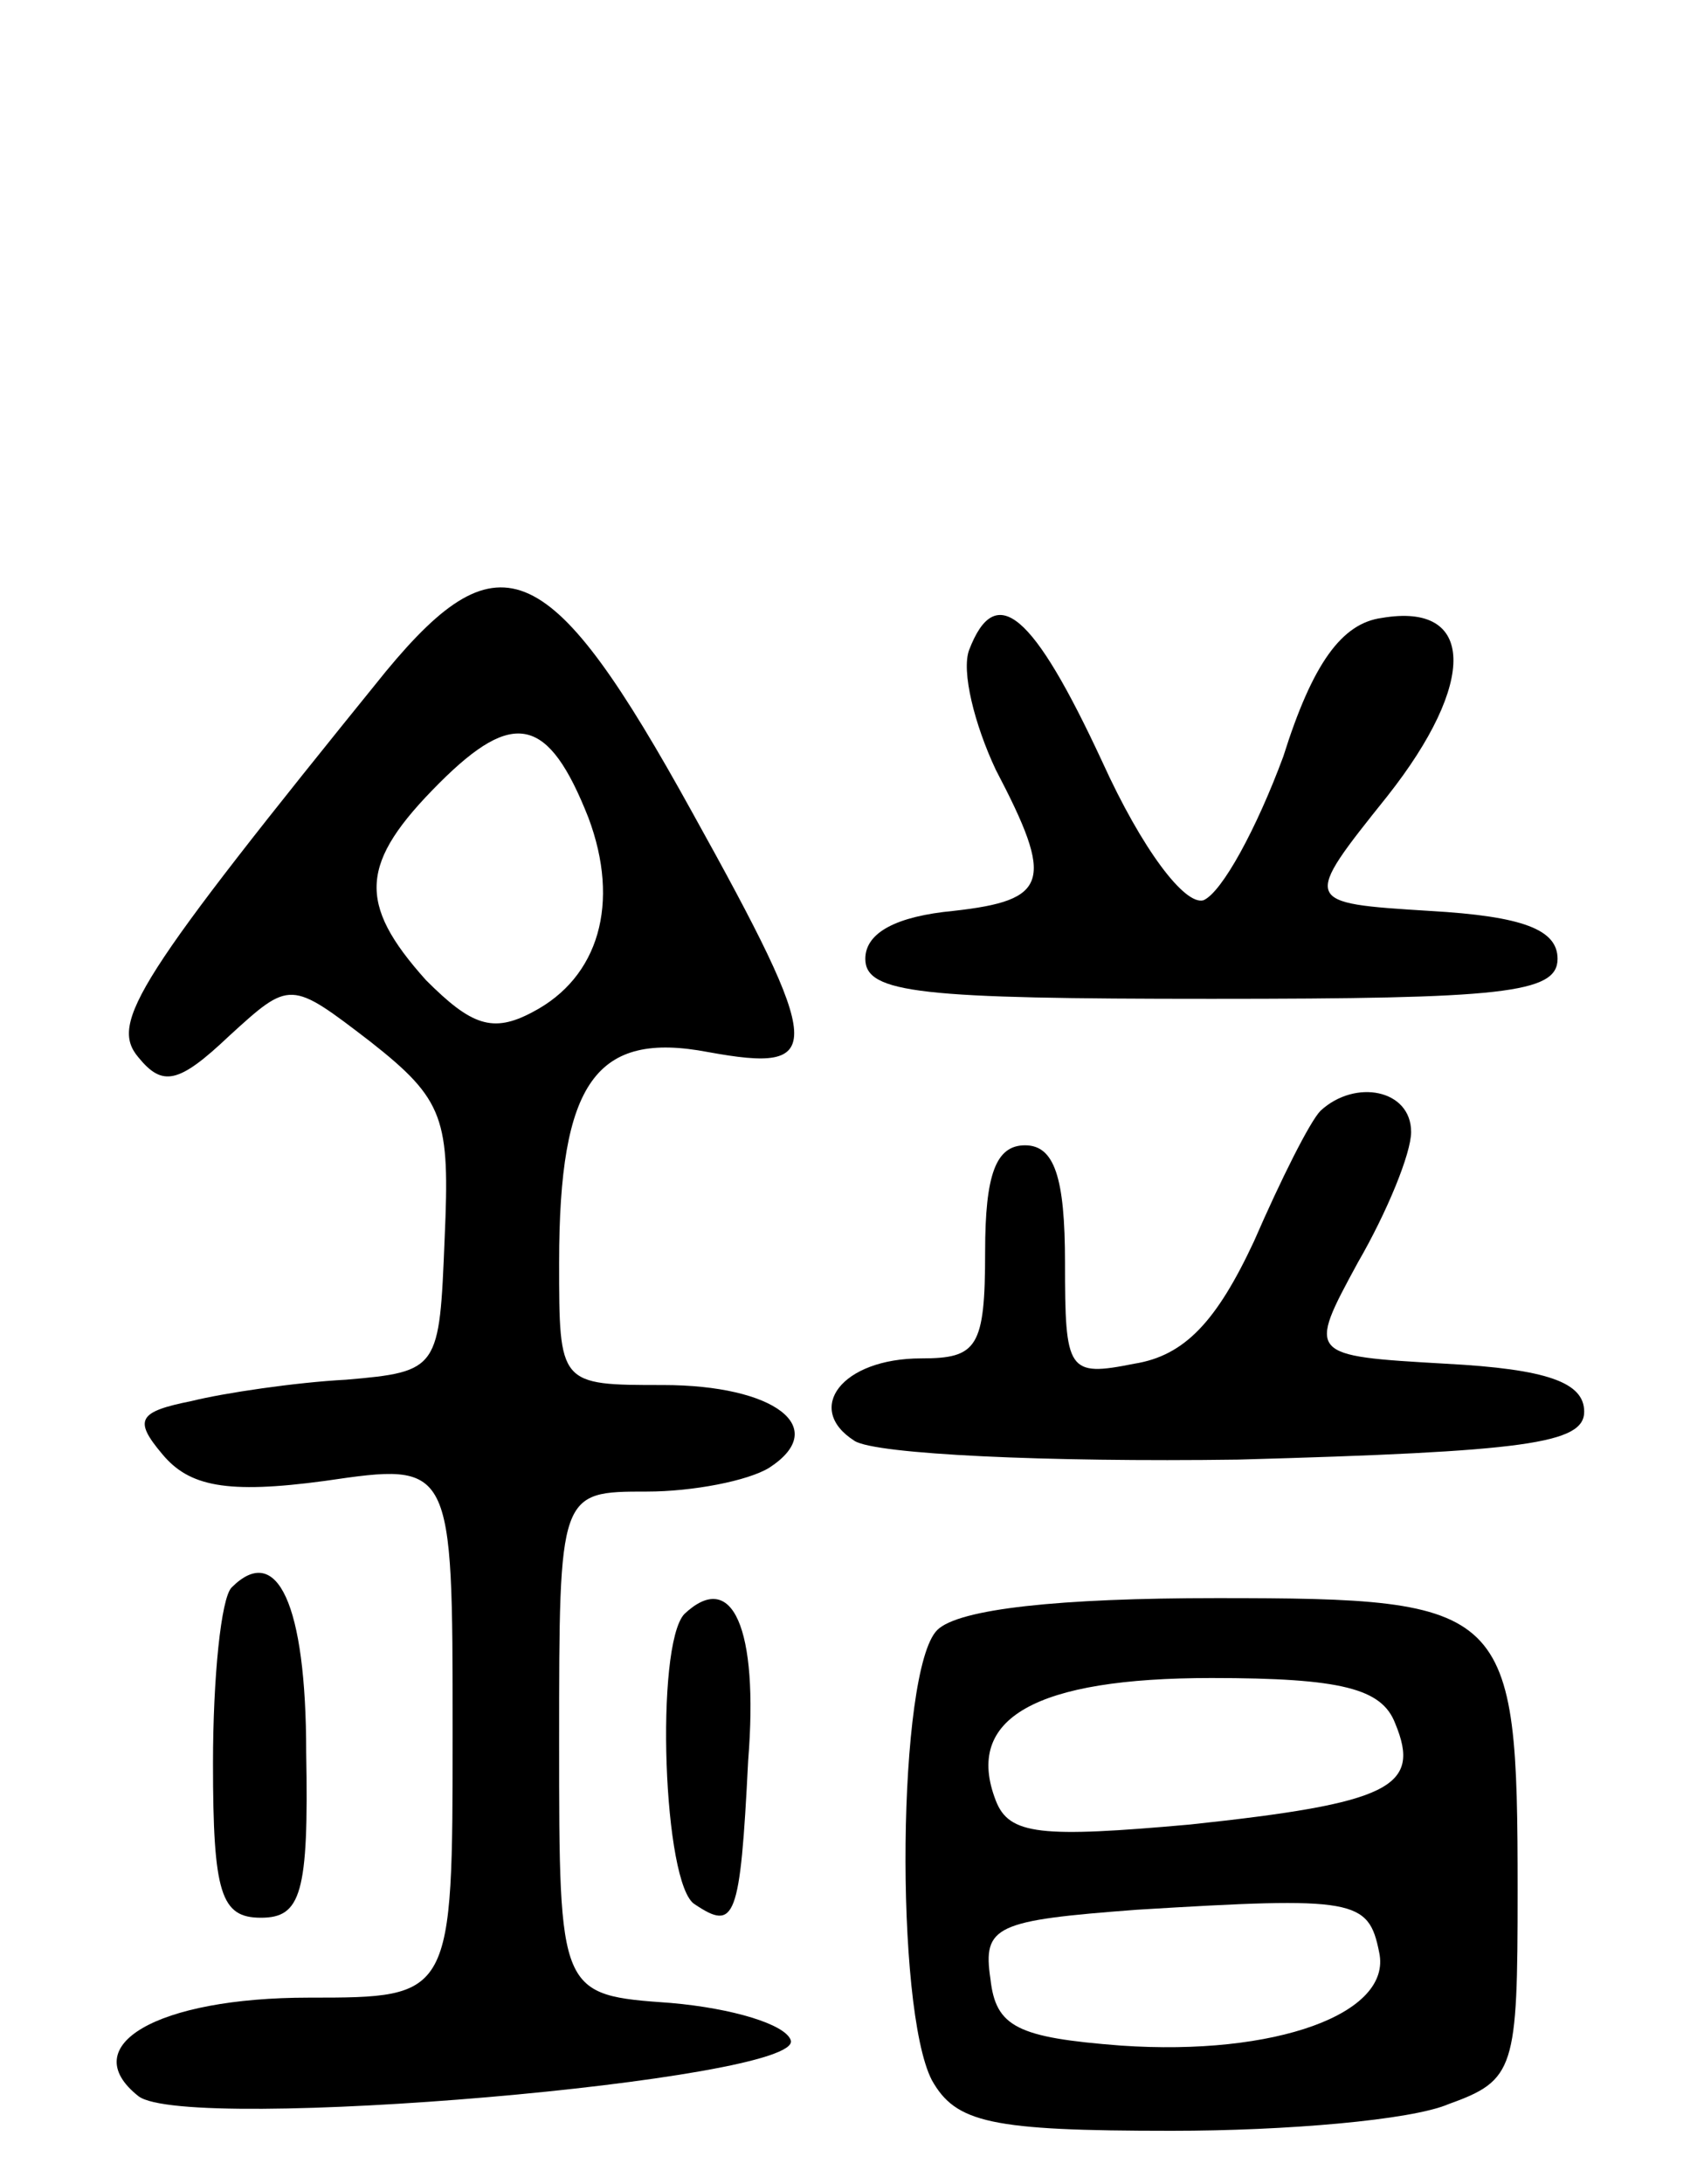 <svg version="1.0" xmlns="http://www.w3.org/2000/svg" width="64" height="82" viewBox="0 0 64 82" ><g transform="translate(0,82) scale(0.1,-0.1)" ><path d="M145 568 c-94 -116 -104 -132 -93 -145 9 -11 15 -10 34 8 23 21 23 21 53 -2 28 -22 30 -29 28 -74 -2 -49 -2 -50 -37 -53 -19 -1 -46 -5 -58 -8 -20 -4 -22 -7 -11 -20 10 -12 24 -15 61 -10 48 7 48 7 48 -94 0 -100 0 -100 -54 -100 -57 0 -88 -18 -64 -37 18 -14 250 6 245 21 -2 6 -22 12 -45 14 -42 3 -42 3 -42 98 0 94 0 94 33 94 17 0 38 4 46 9 23 15 2 31 -40 31 -39 0 -39 0 -39 46 0 68 14 87 56 79 44 -8 44 0 -6 90 -53 96 -72 105 -115 53z m76 -55 c12 -32 4 -60 -21 -73 -15 -8 -23 -5 -40 12 -26 29 -25 44 5 74 28 28 41 25 56 -13z"/><path d="M364 576 c-3 -8 2 -28 10 -45 22 -42 20 -49 -16 -53 -21 -2 -33 -8 -33 -18 0 -13 21 -15 130 -15 109 0 130 2 130 15 0 11 -13 16 -48 18 -48 3 -48 3 -16 43 34 43 33 73 -2 67 -15 -2 -26 -17 -37 -52 -10 -27 -23 -51 -30 -54 -7 -2 -23 19 -38 52 -26 56 -40 68 -50 42z"/><path d="M496 403 c-4 -4 -15 -26 -25 -49 -14 -30 -26 -43 -45 -46 -25 -5 -26 -3 -26 38 0 32 -4 44 -15 44 -11 0 -15 -11 -15 -40 0 -36 -3 -40 -24 -40 -30 0 -44 -19 -25 -31 8 -5 72 -8 144 -7 108 3 130 6 130 18 0 11 -14 16 -52 18 -52 3 -52 3 -33 38 11 19 20 41 20 49 0 16 -21 20 -34 8z"/><path d="M87 224 c-4 -4 -7 -34 -7 -66 0 -49 3 -58 18 -58 15 0 18 9 17 62 0 56 -11 79 -28 62z"/><path d="M257 214 c-11 -12 -8 -102 4 -109 15 -10 17 -6 20 54 4 50 -6 72 -24 55z"/><path d="M352 208 c-15 -15 -16 -142 -2 -169 9 -16 22 -19 90 -19 43 0 90 4 104 10 25 9 26 13 26 80 0 107 -3 110 -113 110 -59 0 -97 -4 -105 -12z m172 -35 c10 -24 -2 -30 -77 -38 -56 -5 -68 -4 -73 9 -12 31 15 46 81 46 49 0 64 -4 69 -17z m-6 -86 c5 -23 -39 -39 -97 -35 -39 3 -47 7 -49 25 -3 20 2 22 55 26 82 5 87 4 91 -16z"/></g></svg> 
